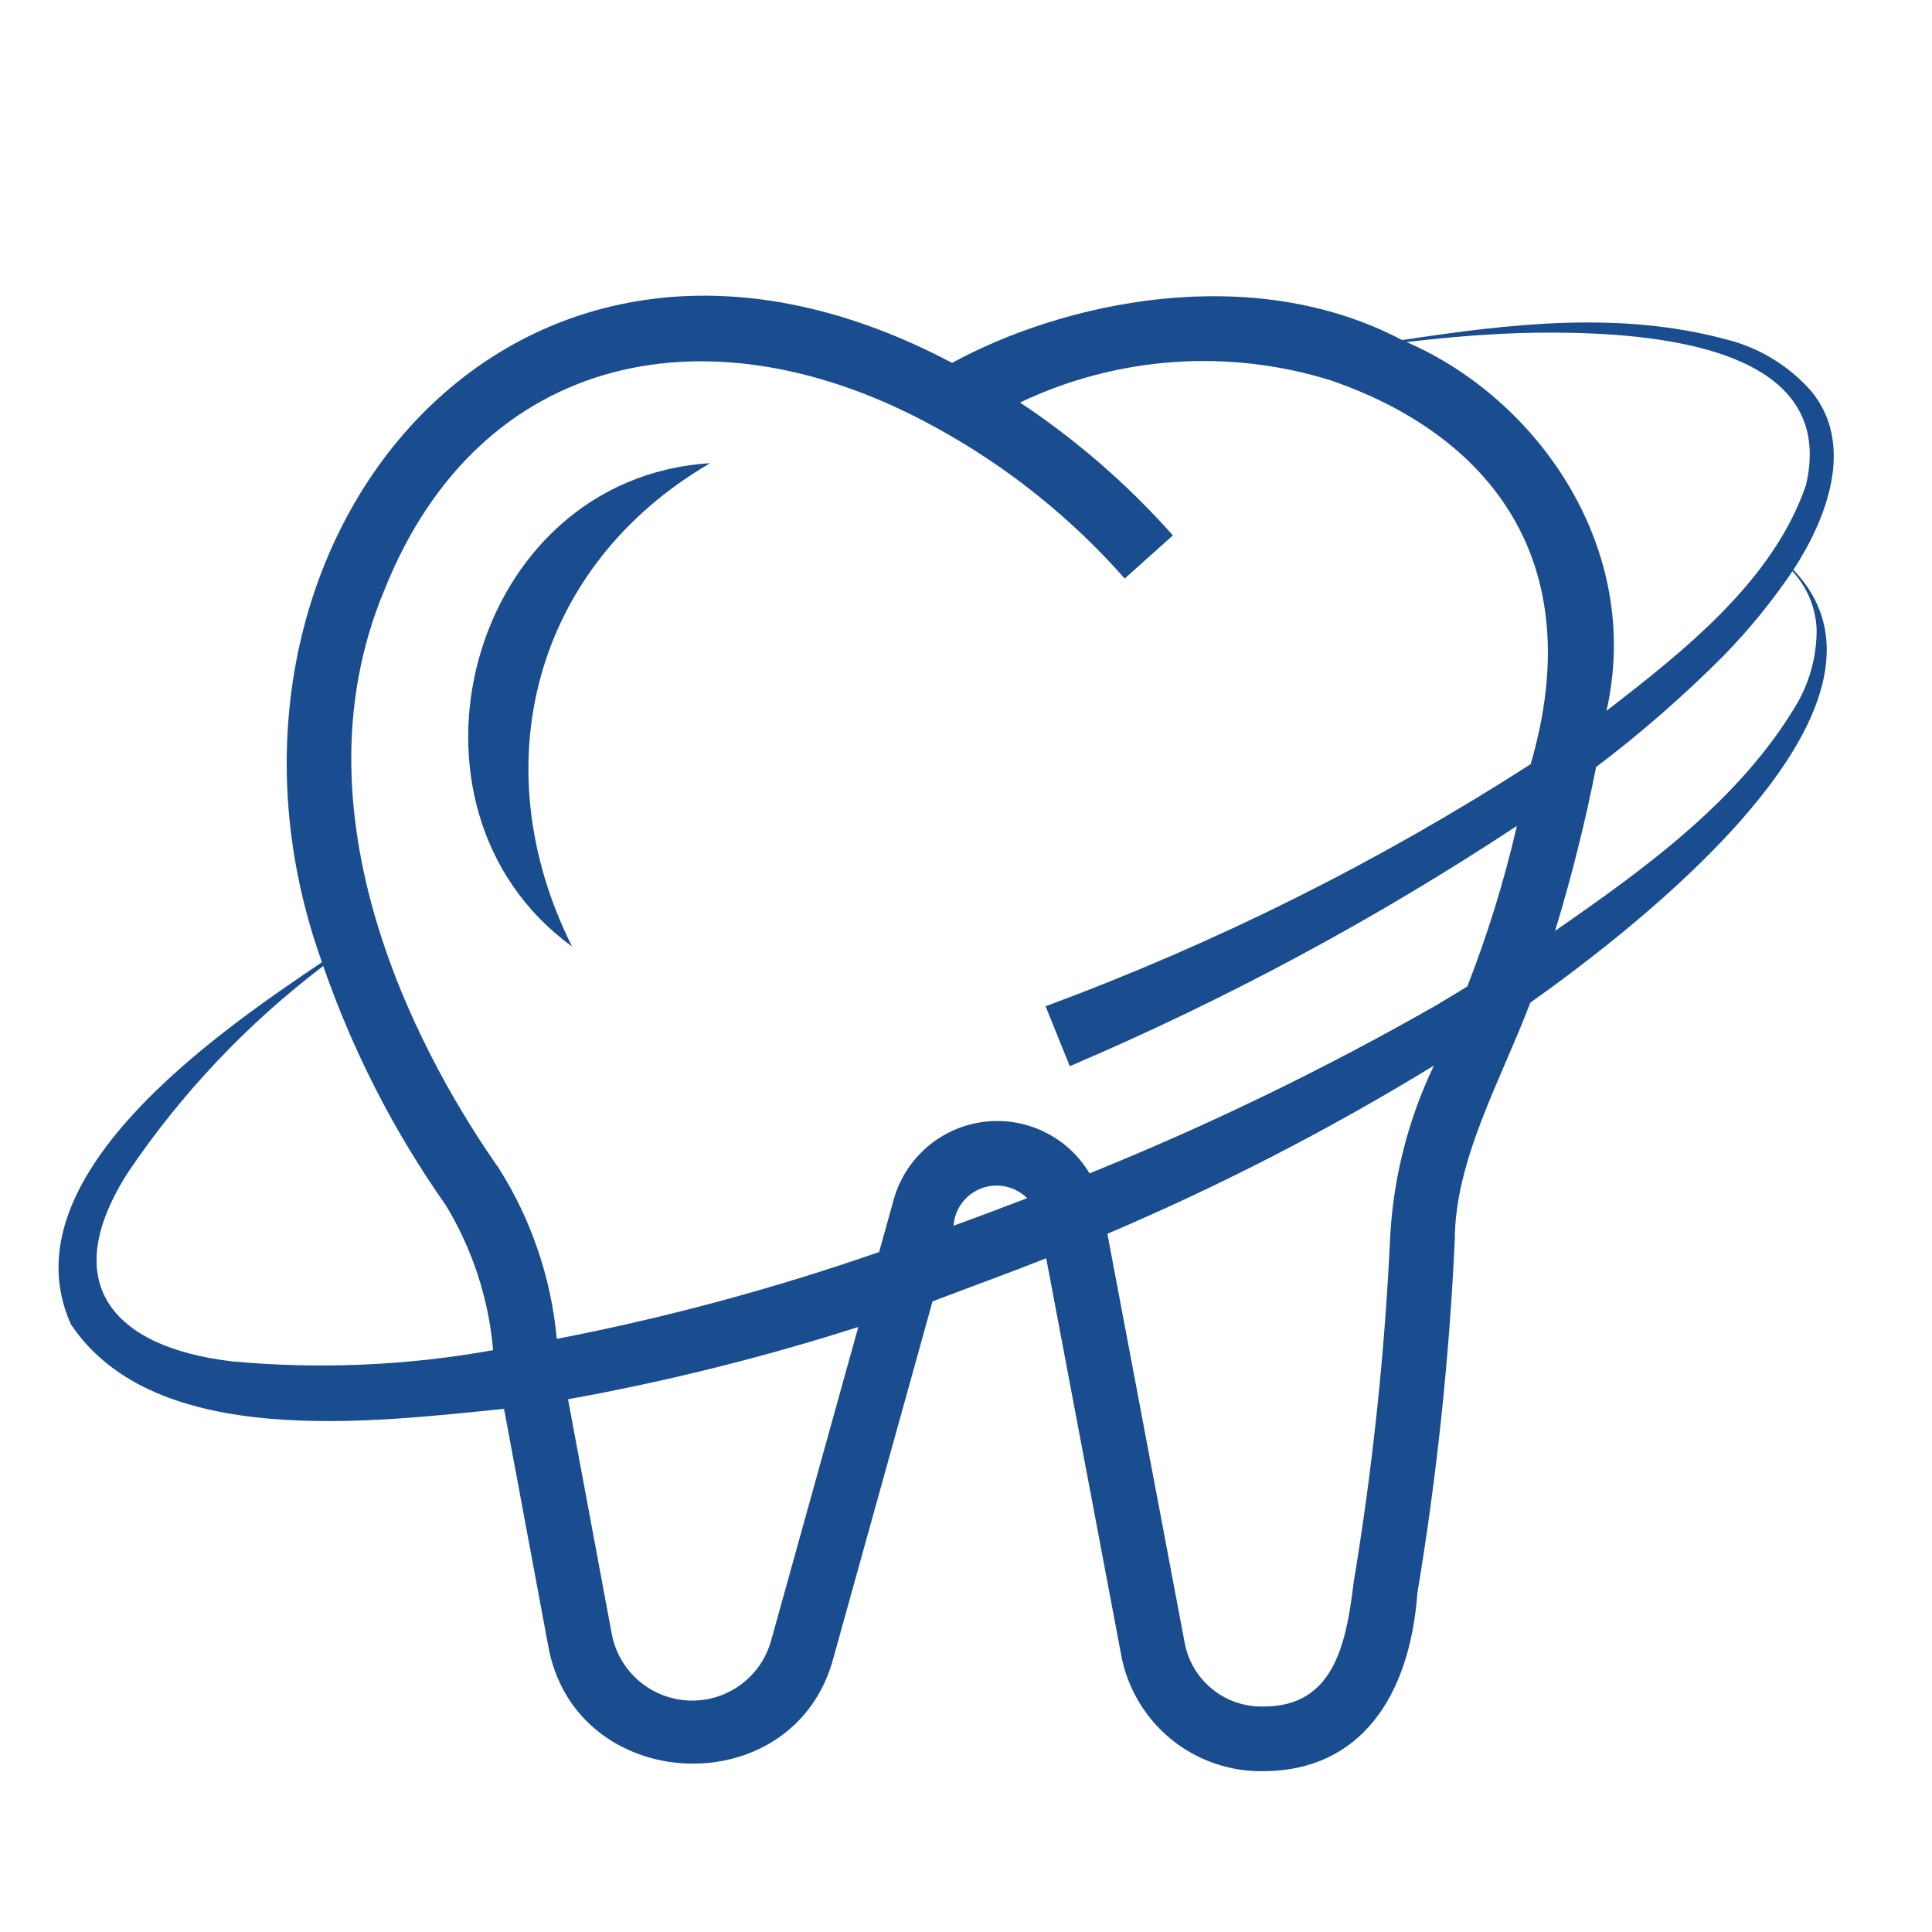 <?xml version="1.0" encoding="UTF-8"?>
<svg xmlns="http://www.w3.org/2000/svg" xmlns:xlink="http://www.w3.org/1999/xlink" width="500" zoomAndPan="magnify" viewBox="0 0 375 375" height="500" preserveAspectRatio="xMidYMid meet" version="1.2">
  <g id="0051c02e03">
    <path style=" stroke:none;fill-rule:nonzero;fill:#1a4d8f;fill-opacity:1;" d="M 111.031 183.707 C 93.488 148.645 103.59 109.855 137.832 89.91 C 90.805 92.832 74.09 156.922 111.031 183.707 Z M 111.031 183.707 "></path>
    <path style=" stroke:none;fill-rule:nonzero;fill:#1a4d8f;fill-opacity:1;" d="M 351.559 75.914 C 349.375 73.438 346.871 71.34 344.047 69.625 C 341.223 67.91 338.207 66.656 335 65.863 C 314.262 60.293 292.926 62.863 272.156 66.008 C 242.824 50.562 206.402 58.645 184.797 70.438 C 98.664 24.828 33.934 107.305 62.492 186.766 C 42.316 200.352 0.961 228.668 13.773 257.066 C 30.184 281.586 72.684 275.938 97.836 273.461 L 106.371 319.262 C 111.457 348.66 154.32 350.5 161.82 321.609 L 181.008 252.59 C 188.359 249.797 195.762 247.125 203.07 244.23 L 217.535 320.777 C 217.672 321.586 217.844 322.387 218.055 323.18 C 218.262 323.973 218.504 324.754 218.781 325.523 C 219.059 326.293 219.367 327.051 219.711 327.793 C 220.059 328.535 220.434 329.262 220.844 329.973 C 221.254 330.684 221.691 331.371 222.164 332.043 C 222.633 332.715 223.133 333.359 223.66 333.988 C 224.188 334.613 224.742 335.215 225.324 335.789 C 225.906 336.367 226.516 336.918 227.145 337.441 C 227.773 337.961 228.43 338.457 229.102 338.922 C 229.777 339.387 230.473 339.82 231.184 340.223 C 231.898 340.625 232.629 340.996 233.375 341.332 C 234.121 341.668 234.879 341.973 235.652 342.242 C 236.426 342.516 237.211 342.75 238.004 342.949 C 238.797 343.148 239.598 343.316 240.406 343.445 C 241.215 343.574 242.031 343.668 242.848 343.723 C 243.664 343.781 244.48 343.801 245.301 343.785 C 264.062 343.695 273.648 329.273 275.121 309.172 C 278.891 286.5 281.305 263.688 282.367 240.73 C 282.395 225.043 291.441 209.445 297.02 194.629 C 317.152 180.332 373.547 137.172 348.094 110.602 C 354.504 100.785 360.156 86.359 351.559 75.914 Z M 74.68 114.355 C 93.195 68.16 138.211 58.918 181.785 83.055 C 188.672 86.832 195.184 91.18 201.316 96.09 C 207.449 101 213.113 106.402 218.309 112.297 L 227.66 103.922 C 218.883 94.043 208.996 85.445 197.988 78.129 C 202.656 75.906 207.492 74.137 212.492 72.816 C 217.488 71.496 222.566 70.652 227.723 70.285 C 232.883 69.918 238.027 70.027 243.164 70.625 C 248.301 71.219 253.336 72.281 258.273 73.82 C 288.707 84.289 308.711 108.492 297.102 148.324 C 267.418 167.402 236.035 183.062 202.945 195.312 L 207.645 206.949 C 237.973 194.012 266.898 178.465 294.426 160.312 C 291.977 170.93 288.77 181.316 284.805 191.473 C 282.758 192.703 280.727 193.973 278.668 195.18 C 257 207.543 234.605 218.398 211.48 227.75 C 210.957 226.879 210.379 226.051 209.734 225.262 C 209.094 224.477 208.398 223.738 207.648 223.055 C 206.898 222.367 206.102 221.738 205.262 221.172 C 204.418 220.602 203.539 220.094 202.625 219.656 C 201.711 219.215 200.766 218.84 199.797 218.539 C 198.828 218.234 197.84 218.004 196.84 217.844 C 195.836 217.684 194.824 217.598 193.809 217.586 C 192.793 217.574 191.781 217.637 190.773 217.773 C 189.77 217.91 188.777 218.117 187.801 218.398 C 186.824 218.68 185.871 219.027 184.945 219.449 C 184.023 219.867 183.133 220.352 182.277 220.902 C 181.422 221.453 180.613 222.059 179.848 222.727 C 179.082 223.395 178.367 224.117 177.707 224.887 C 177.047 225.66 176.445 226.477 175.906 227.336 C 175.363 228.195 174.891 229.09 174.477 230.02 C 174.066 230.949 173.727 231.902 173.457 232.883 L 170.641 243.012 C 150.188 250.129 129.328 255.75 108.07 259.879 C 107.531 253.988 106.309 248.242 104.406 242.641 C 102.504 237.039 99.969 231.738 96.805 226.738 C 83.75 208.152 55.453 160.004 74.68 114.355 Z M 44.992 264.238 C 21.805 261.492 11.031 249.004 24.91 227.465 C 30.082 219.816 35.84 212.641 42.188 205.934 C 48.535 199.23 55.387 193.086 62.742 187.504 C 68.504 204.094 76.434 219.57 86.531 233.938 C 89.121 238.211 91.191 242.723 92.742 247.473 C 94.293 252.227 95.281 257.09 95.711 262.066 C 78.902 265.082 61.996 265.805 44.992 264.238 Z M 149.723 318.254 C 149.496 319.125 149.191 319.969 148.82 320.785 C 148.445 321.602 148.008 322.383 147.504 323.129 C 146.996 323.871 146.434 324.566 145.809 325.215 C 145.188 325.863 144.512 326.453 143.789 326.984 C 143.066 327.52 142.301 327.988 141.5 328.391 C 140.695 328.797 139.863 329.129 139.004 329.391 C 138.145 329.656 137.27 329.844 136.375 329.957 C 135.484 330.07 134.59 330.109 133.691 330.07 C 132.793 330.035 131.902 329.922 131.023 329.73 C 130.145 329.543 129.289 329.281 128.453 328.949 C 127.621 328.613 126.82 328.211 126.051 327.742 C 125.285 327.273 124.566 326.742 123.887 326.148 C 123.211 325.559 122.59 324.91 122.023 324.215 C 121.457 323.516 120.953 322.777 120.512 321.992 C 120.07 321.207 119.699 320.395 119.395 319.547 C 119.094 318.699 118.863 317.836 118.707 316.949 L 110.254 271.598 C 129.34 268.145 148.121 263.469 166.594 257.566 Z M 185.086 237.918 C 185.141 237.117 185.305 236.34 185.586 235.586 C 185.863 234.832 186.242 234.133 186.723 233.488 C 187.203 232.844 187.762 232.281 188.406 231.801 C 189.047 231.316 189.746 230.934 190.496 230.652 C 191.25 230.371 192.023 230.199 192.824 230.141 C 193.625 230.082 194.418 230.137 195.203 230.309 C 195.988 230.477 196.734 230.754 197.441 231.137 C 198.145 231.523 198.781 231.996 199.352 232.566 C 194.613 234.398 189.855 236.184 185.086 237.918 Z M 269.828 240.164 C 268.785 262.621 266.426 284.934 262.746 307.109 C 261.266 319.637 258.656 331.234 245.258 331.234 C 244.344 331.258 243.438 331.203 242.535 331.062 C 241.633 330.922 240.75 330.703 239.887 330.406 C 239.027 330.105 238.195 329.73 237.402 329.285 C 236.605 328.836 235.855 328.32 235.156 327.738 C 234.453 327.152 233.809 326.512 233.223 325.812 C 232.637 325.113 232.117 324.367 231.664 323.574 C 231.215 322.781 230.836 321.953 230.535 321.09 C 230.23 320.23 230.008 319.348 229.867 318.445 L 214.941 239.48 C 236.863 230.145 257.984 219.266 278.312 206.84 C 275.816 212.059 273.855 217.477 272.426 223.082 C 271 228.691 270.133 234.387 269.828 240.164 Z M 352.609 122.199 C 352.617 124.711 352.301 127.18 351.66 129.605 C 351.023 132.035 350.082 134.336 348.836 136.516 C 337.812 155.215 319.461 168.461 301.84 180.68 C 305.035 170.215 307.688 159.617 309.805 148.883 C 318.496 142.301 326.695 135.148 334.398 127.434 C 339.398 122.32 343.906 116.801 347.914 110.879 C 349.348 112.426 350.469 114.172 351.277 116.117 C 352.086 118.066 352.527 120.094 352.609 122.199 Z M 350.539 94.156 C 344.246 112.609 327.016 126.234 311.82 137.973 C 318.973 106.336 298.328 77.344 273.02 66.398 C 281.238 65.414 289.484 64.742 297.734 64.578 C 317.18 64.355 357.195 65.855 350.539 94.156 Z M 350.539 94.156 "></path>
  </g>
</svg>
